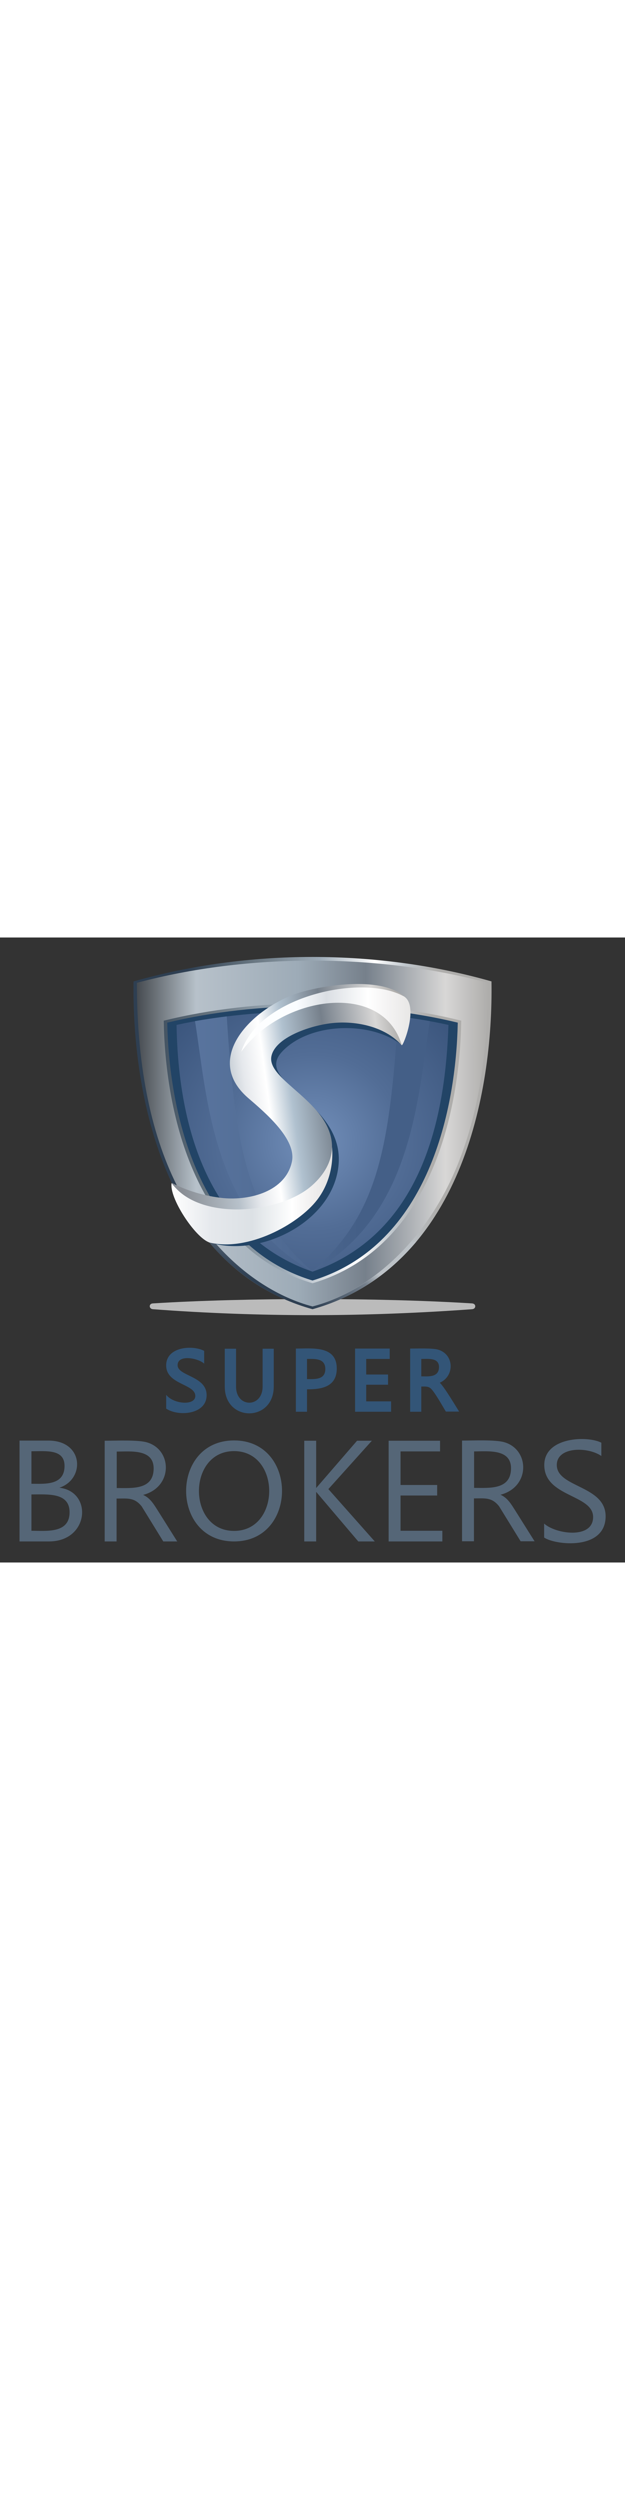 <svg xmlns="http://www.w3.org/2000/svg" xml:space="preserve" width="1024" version="1.1" viewBox="0 0 4096 4096" xmlns:xlink="http://www.w3.org/1999/xlink">
 <rect x="0" y="0" width="4096" height="4096" fill="#333333" stroke="none"/>
 <defs>
  <style type="text/css">
   <![CDATA[
    .fil0 {fill:none}
    .fil5 {fill:#224466}
    .fil12 {fill:#335577}
    .fil13 {fill:#556677}
    .fil1 {fill:#BBBBBB}
    .fil10 {fill:url(#id0)}
    .fil8 {fill:url(#id1)}
    .fil2 {fill:url(#id2)}
    .fil3 {fill:url(#id3)}
    .fil11 {fill:url(#id4)}
    .fil7 {fill:url(#id5)}
    .fil4 {fill:url(#id6)}
    .fil6 {fill:url(#id7)}
    .fil9 {fill:url(#id8);fill-rule:nonzero}
    
    .fil3 {animation:super 3s ease-in-out infinite alternate}
    
    .fil1, .fil8, .fil6, .fil10 {animation:broker 4s ease-in-out infinite alternate}
    
    @keyframes super{0%{opacity:1}to{opacity:.2}}@keyframes broker{0%{opacity:1}to{opacity:.4}}
    
   ]]>
  </style>
  <linearGradient id="id0" gradientUnits="userSpaceOnUse" x1="1581" y1="538" x2="2689" y2="538">
   <stop offset="0" style="stop-opacity:1; stop-color:white"/>
   <stop offset="0.329" style="stop-opacity:1; stop-color:#FAFDFF"/>
   <stop offset="0.502" style="stop-opacity:1; stop-color:#DADEE3"/>
   <stop offset="0.749" style="stop-opacity:1; stop-color:white"/>
   <stop offset="0.878" style="stop-opacity:1; stop-color:#F3F2F2"/>
   <stop offset="1" style="stop-opacity:1; stop-color:#E8E7E6"/>
  </linearGradient>
  <linearGradient id="id1" gradientUnits="userSpaceOnUse" x1="1967" y1="2389" x2="2129" y2="2042">
   <stop offset="0" style="stop-opacity:1; stop-color:#2E3F52"/>
   <stop offset="0.749" style="stop-opacity:1; stop-color:#75808C"/>
   <stop offset="1" style="stop-opacity:1; stop-color:#BCC2C7"/>
  </linearGradient>
  <linearGradient id="id2" gradientUnits="userSpaceOnUse" x1="1226" y1="1282" x2="2870" y2="1281">
   <stop offset="0" style="stop-opacity:1; stop-color:#2E3F52"/>
   <stop offset="0.251" style="stop-opacity:1; stop-color:#65737E"/>
   <stop offset="0.529" style="stop-opacity:1; stop-color:#9DABB7"/>
   <stop offset="0.749" style="stop-opacity:1; stop-color:white"/>
   <stop offset="0.871" style="stop-opacity:1; stop-color:#BEC5CB"/>
   <stop offset="1" style="stop-opacity:1; stop-color:#AEADAB"/>
  </linearGradient>
  <linearGradient id="id3" gradientUnits="userSpaceOnUse" x1="897" y1="1284" x2="3199" y2="1285">
   <stop offset="0" style="stop-opacity:1; stop-color:#464B50"/>
   <stop offset="0.169" style="stop-opacity:1; stop-color:#B7C1CA"/>
   <stop offset="0.459" style="stop-opacity:1; stop-color:#9DABB7"/>
   <stop offset="0.651" style="stop-opacity:1; stop-color:#76808B"/>
   <stop offset="0.878" style="stop-opacity:1; stop-color:#D8D7D6"/>
   <stop offset="1" style="stop-opacity:1; stop-color:#AEADAB"/>
  </linearGradient>
  <linearGradient id="id4" gradientUnits="userSpaceOnUse" x1="1124" y1="1692" x2="2179" y2="1692">
   <stop offset="0" style="stop-opacity:1; stop-color:white"/>
   <stop offset="0.251" style="stop-opacity:1; stop-color:#E5E8EC"/>
   <stop offset="0.502" style="stop-opacity:1; stop-color:#DCE1E5"/>
   <stop offset="0.749" style="stop-opacity:1; stop-color:white"/>
   <stop offset="0.871" style="stop-opacity:1; stop-color:#F0EFEF"/>
   <stop offset="1" style="stop-opacity:1; stop-color:#E3E2E1"/>
  </linearGradient>
  <linearGradient id="id5" gradientUnits="userSpaceOnUse" x1="817" y1="1019" x2="2356" y2="1019">
   <stop offset="0" style="stop-opacity:1; stop-color:#5F7BA5"/>
   <stop offset="0.6" style="stop-opacity:1; stop-color:#526D96"/>
   <stop offset="1" style="stop-opacity:1; stop-color:#445F87"/>
  </linearGradient>
  <linearGradient id="id6" gradientUnits="userSpaceOnUse" x1="879" y1="1166" x2="2828" y2="1165">
   <stop offset="0" style="stop-opacity:1; stop-color:#2E3F51"/>
   <stop offset="0.251" style="stop-opacity:1; stop-color:#65737E"/>
   <stop offset="0.502" style="stop-opacity:1; stop-color:#9DABB7"/>
   <stop offset="0.749" style="stop-opacity:1; stop-color:white"/>
   <stop offset="0.871" style="stop-opacity:1; stop-color:#BEC5CB"/>
   <stop offset="1" style="stop-opacity:1; stop-color:#AEADAB"/>
  </linearGradient>
  <radialGradient id="id7" gradientUnits="userSpaceOnUse" gradientTransform="matrix(1.6 0.005 -0.005 1.6 -1222 -813)" cx="2048" cy="1337" r="891" fx="2048" fy="1337">
   <stop offset="0" style="stop-opacity:1; stop-color:#728FBA"/>
   <stop offset="0.4" style="stop-opacity:1; stop-color:#526D96"/>
   <stop offset="1" style="stop-opacity:1; stop-color:#324C73"/>
  </radialGradient>
  <linearGradient id="id8" gradientUnits="userSpaceOnUse" x1="1132" y1="1201" x2="2674" y2="994">
   <stop offset="0" style="stop-opacity:1; stop-color:#898E95"/>
   <stop offset="0.231" style="stop-opacity:1; stop-color:#B7C1CA"/>
   <stop offset="0.322" style="stop-opacity:1; stop-color:#E5E8EC"/>
   <stop offset="0.412" style="stop-opacity:1; stop-color:white"/>
   <stop offset="0.51" style="stop-opacity:1; stop-color:#B0C1CF"/>
   <stop offset="0.678" style="stop-opacity:1; stop-color:#76808B"/>
   <stop offset="0.902" style="stop-opacity:1; stop-color:#D8D7D6"/>
   <stop offset="1" style="stop-opacity:1; stop-color:#AEADAB"/>
  </linearGradient>
 </defs>
 <g id="Layer_x0020_1">
  <rect class="fil0" width="4096" height="4096"/>
  <path class="fil1" d="M1002 2398c607,-38 1484,-38 2092,0 28,2 27,36 0,38 -342,25 -702,39 -1046,39 -344,0 -703,-13 -1046,-39 -27,-2 -28,-37 0,-38z"/>
  <path class="fil2" d="M3221 288c12,733 -201,1872 -1173,2148 -974,-275 -1183,-1415 -1173,-2148 749,-214 1598,-214 2347,0z"/>
  <path class="fil3" d="M3199 297c-724,-194 -1578,-194 -2302,0 0,568 100,1020 278,1359 225,431 565,681 873,762 308,-80 647,-330 872,-758 178,-340 279,-792 279,-1362z"/>
  <path class="fil4" d="M1073 545c9,563 183,1487 975,1721 792,-234 966,-1158 975,-1721 -609,-151 -1340,-151 -1949,0z"/>
  <path class="fil5" d="M3000 558c-595,-144 -1309,-144 -1904,0 11,551 183,1456 952,1690 769,-234 941,-1139 952,-1690z"/>
  <path class="fil6" d="M2939 573c-535,-119 -1247,-119 -1782,0 9,551 149,1361 891,1617 745,-257 872,-1065 891,-1617z"/>
  <path class="fil7" d="M1278 548c79,487 110,1278 770,1641 -420,-366 -505,-780 -562,-1672 -70,9 -140,19 -208,31zm1539 0c-79,487 -110,1278 -770,1641 420,-366 505,-780 562,-1672 70,9 140,19 208,31z"/>
  <path class="fil8" d="M2728 1994c-181,214 -409,367 -680,442 -271,-75 -499,-228 -681,-442l36 0c197,227 428,367 645,424 217,-56 448,-196 645,-424l35 0z"/>
  <g id="_2723996070032">
   <path class="fil5" d="M2117 1494c-10,-364 -593,-470 -538,-723 74,-341 730,-490 963,-352 86,51 133,218 91,286 -200,-160 -608,-150 -787,46 -193,213 460,335 365,792 -72,345 -526,552 -834,456 -34,-10 -198,-286 -226,-340 302,263 976,175 966,-166z"/>
   <path class="fil9" d="M1677 1886c-184,25 -387,-45 -551,-278 89,48 216,88 339,100 174,16 406,-44 448,-238 32,-148 -174,-321 -290,-421 -303,-267 48,-595 334,-686 161,-51 562,-115 703,35 51,54 -8,239 -28,308 -109,-125 -311,-165 -472,-143 -135,18 -355,93 -381,214 -35,161 397,303 397,596 0,235 -230,477 -500,514z"/>
   <path class="fil10" d="M2643 384c-271,-148 -944,0 -1062,365 264,-366 927,-470 1052,-43 12,3 115,-265 11,-322z"/>
   <path class="fil11" d="M1373 1999c250,61 580,-117 705,-279 75,-97 109,-224 98,-347 -1,95 -52,182 -131,252 -214,190 -745,234 -920,-16 -19,94 153,358 248,390z"/>
  </g>
  <path class="fil12" d="M2761 2762l0 114c41,0 116,10 116,-61 0,-62 -69,-53 -116,-53zm0 181l0 165 -73 0 0 -414c46,0 144,-4 183,7 106,31 110,173 11,217 28,24 109,161 127,189l-87 0c-18,-29 -77,-136 -102,-154 -17,-13 -38,-10 -59,-10zm-361 -181l0 102 143 0 0 67 -143 0 0 109 163 0 0 68 -236 0 0 -414 227 0 0 68 -154 0zm-388 0l0 132c48,0 120,7 120,-66 0,-73 -72,-66 -120,-66zm0 200l0 146 -73 0 0 -414c105,0 268,-22 268,131 0,120 -100,137 -195,136zm-538 -267l73 0 0 248c0,141 174,141 174,0l0 -248 73 0 0 248c0,234 -321,234 -321,0l0 -248zm-385 392l0 -90c48,62 192,73 191,7 -1,-80 -193,-73 -191,-202 2,-120 172,-133 249,-93l0 84c-35,-35 -173,-64 -174,9 -2,74 195,70 190,202 -4,123 -186,137 -266,83z"/>
  <path class="fil13" d="M128 3957l0 -660 189 0c233,0 241,254 72,309 220,25 196,352 -68,352l-193 0zm78 -590l0 213c83,0 217,14 217,-117 0,-112 -122,-96 -217,-96zm0 283l0 238c95,0 250,20 250,-121 0,-131 -142,-117 -250,-117zm957 308l-93 0 -141 -229c-48,-61 -93,-52 -165,-52l0 281 -78 0 0 -660c71,0 219,-7 278,11 166,49 170,293 -26,344 48,21 72,65 99,107l125 199zm-398 -590l0 240c99,0 240,14 242,-126 2,-132 -152,-113 -242,-113zm1691 590l-108 0 -276 -325 0 325 -78 0 0 -660 78 0 0 310 268 -310 97 0 -285 317 305 344zm443 0l-352 0 0 -660 337 0 0 70 -259 0 0 220 240 0 0 69 -240 0 0 231 274 0 0 70zm667 -26l0 -91c78,70 321,103 321,-43 0,-149 -320,-130 -320,-341 0,-185 285,-193 374,-146l0 87c-89,-62 -292,-62 -292,59 0,150 325,133 320,341 -5,220 -329,184 -402,135zm-2032 -43c307,0 307,-523 0,-523 -307,0 -307,523 0,523zm0 69c-419,0 -419,-662 0,-662 419,0 419,662 0,662zm1971 -1l-93 0 -141 -229c-48,-61 -93,-52 -165,-52l0 281 -78 0 0 -660c71,0 219,-7 278,11 166,49 170,293 -26,344 48,21 72,65 99,107l125 199zm-398 -590l0 240c99,0 240,14 242,-126 2,-132 -152,-113 -242,-113z"/>
 </g>
</svg>
